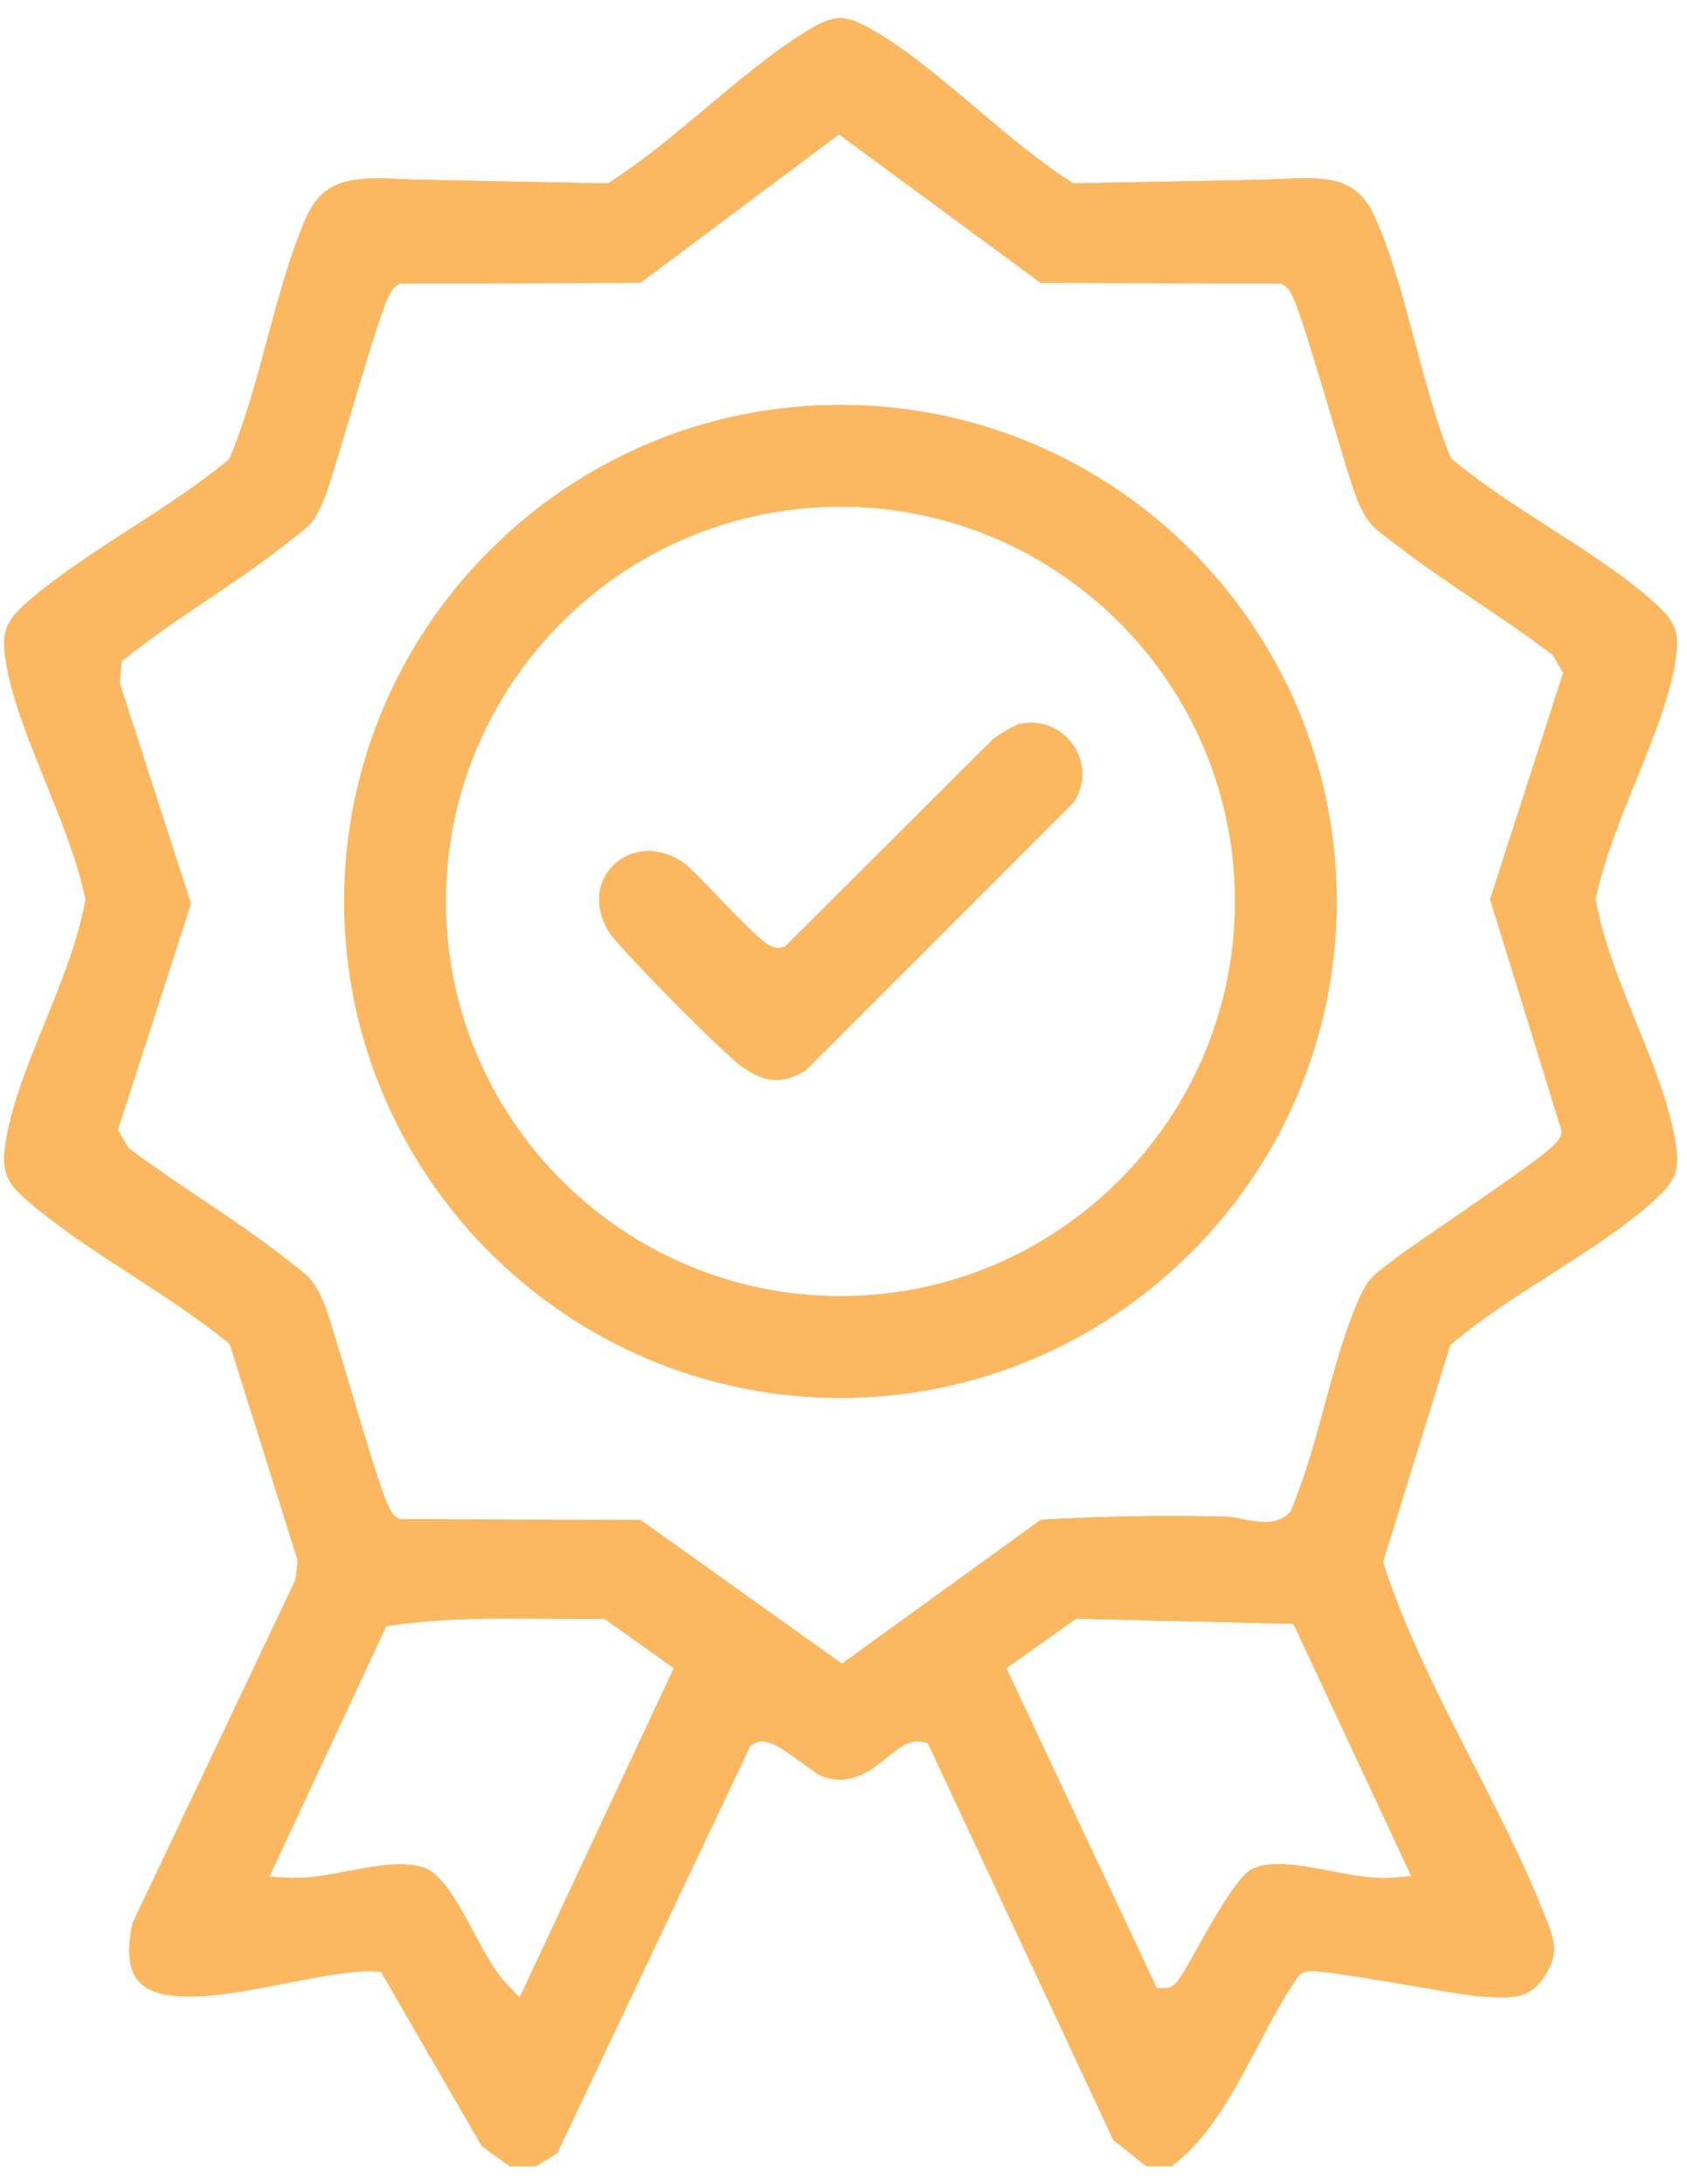 <svg xmlns="http://www.w3.org/2000/svg" width="51" height="66" viewBox="0 0 51 66" fill="none"><path d="M50.623 34.356C50.427 33.279 49.963 32.133 49.471 30.919C48.98 29.707 48.473 28.452 48.251 27.255L48.237 27.183L48.253 27.108C48.487 25.976 48.976 24.774 49.447 23.612C49.928 22.428 50.425 21.205 50.623 20.122C50.803 19.13 50.698 18.819 49.969 18.17C49.081 17.382 47.954 16.656 46.861 15.955C45.85 15.307 44.806 14.636 43.928 13.902L43.854 13.838L43.817 13.746C43.397 12.686 43.08 11.497 42.777 10.35C42.431 9.054 42.075 7.715 41.574 6.583C41.126 5.577 40.483 5.387 39.453 5.387C39.212 5.387 38.962 5.399 38.699 5.409C38.487 5.419 38.27 5.429 38.05 5.433L32.451 5.542L32.352 5.478C31.394 4.865 30.44 4.057 29.516 3.277C28.522 2.434 27.492 1.565 26.487 0.969C25.978 0.664 25.673 0.547 25.402 0.547C25.131 0.547 24.826 0.668 24.347 0.965C23.351 1.584 22.343 2.428 21.373 3.243C20.435 4.029 19.465 4.839 18.481 5.478L18.38 5.542L12.78 5.433C12.576 5.429 12.374 5.421 12.176 5.413C11.914 5.401 11.669 5.391 11.428 5.391C10.384 5.391 9.691 5.587 9.254 6.581C8.767 7.692 8.42 8.988 8.082 10.241C7.763 11.435 7.431 12.671 6.973 13.781L6.936 13.87L6.864 13.932C5.974 14.664 4.94 15.333 3.938 15.979C2.862 16.675 1.751 17.392 0.852 18.172C0.13 18.799 0.021 19.126 0.201 20.122C0.399 21.213 0.9 22.446 1.381 23.638C1.848 24.792 2.333 25.984 2.571 27.104L2.588 27.179L2.574 27.253C2.351 28.45 1.844 29.705 1.351 30.917C0.86 32.132 0.397 33.277 0.201 34.354C0.007 35.417 0.171 35.72 0.921 36.359C1.818 37.121 2.905 37.828 3.956 38.511C4.946 39.154 5.97 39.816 6.86 40.542L6.948 40.615L9.004 47.164L8.931 47.744L4.006 58.114C3.836 58.913 3.887 59.493 4.162 59.834C4.429 60.168 4.94 60.329 5.722 60.329C6.609 60.329 7.672 60.121 8.696 59.919C9.618 59.739 10.487 59.568 11.154 59.568C11.206 59.568 11.257 59.568 11.305 59.572L11.519 59.582L14.569 64.854L15.407 65.458H16.2L16.844 65.064L22.678 52.764L22.765 52.703C22.844 52.648 22.943 52.618 23.046 52.618C23.335 52.618 23.654 52.84 24.198 53.232C24.446 53.412 24.79 53.661 24.919 53.699C25.083 53.748 25.242 53.772 25.396 53.772C25.994 53.772 26.443 53.408 26.839 53.087C27.15 52.836 27.417 52.62 27.736 52.62C27.773 52.62 27.809 52.624 27.847 52.63L28.047 52.664L33.655 64.66L34.655 65.456H35.419C36.557 64.603 37.296 63.205 38.01 61.853C38.388 61.138 38.778 60.398 39.224 59.747L39.273 59.677L39.345 59.632C39.449 59.572 39.56 59.563 39.655 59.563C40.063 59.563 41.172 59.747 42.694 60.006C43.569 60.156 44.47 60.309 44.741 60.325H44.779C45.002 60.341 45.214 60.354 45.406 60.354C45.965 60.354 46.337 60.252 46.691 59.719C47.156 59.02 46.992 58.608 46.661 57.787L46.622 57.692C46.026 56.211 45.262 54.718 44.523 53.271C43.538 51.349 42.52 49.363 41.847 47.318L41.809 47.198L43.84 40.645L43.926 40.572C44.795 39.837 45.846 39.166 46.865 38.517C47.962 37.816 49.098 37.09 49.967 36.306C50.706 35.639 50.805 35.346 50.623 34.352V34.356ZM15.709 60.362L15.319 59.953C14.965 59.588 14.66 59.014 14.332 58.41C13.882 57.569 13.374 56.619 12.811 56.435C12.601 56.367 12.364 56.334 12.085 56.334C11.602 56.334 11.063 56.437 10.541 56.536C10 56.639 9.442 56.746 8.917 56.746C8.848 56.746 8.781 56.746 8.713 56.74L8.141 56.71L11.677 49.138L11.885 49.108C13.134 48.93 14.389 48.906 15.452 48.906C15.824 48.906 16.198 48.906 16.569 48.912C16.939 48.916 17.311 48.918 17.683 48.918C17.84 48.918 17.998 48.918 18.156 48.918H18.281L20.37 50.407L15.707 60.366L15.709 60.362ZM42.67 56.692L42.114 56.74C42.031 56.746 41.942 56.751 41.851 56.751C41.352 56.751 40.786 56.643 40.237 56.54C39.691 56.435 39.125 56.328 38.64 56.328C38.315 56.328 38.056 56.377 37.854 56.474C37.41 56.692 36.613 58.123 36.185 58.891C35.641 59.869 35.528 60.071 35.221 60.075H34.972L30.422 50.407L32.535 48.912L39.103 49.068L42.666 56.692H42.67ZM47.216 34.197L47.186 34.31C47.113 34.565 46.822 34.829 43.64 37.012C42.973 37.47 42.399 37.862 42.207 38.012C42.126 38.075 42.051 38.133 41.983 38.184C41.461 38.582 41.322 38.689 41.029 39.378C40.629 40.322 40.334 41.403 40.051 42.447C39.764 43.508 39.465 44.606 39.046 45.604L39.018 45.675L38.965 45.727C38.794 45.901 38.549 45.992 38.238 45.992C38 45.992 37.747 45.941 37.527 45.897C37.375 45.869 37.234 45.838 37.141 45.834C36.577 45.816 35.987 45.808 35.385 45.808C34.17 45.808 32.853 45.846 31.468 45.921L25.453 50.272L19.364 45.927L12.087 45.907L11.996 45.85C11.754 45.705 11.594 45.323 10.578 41.894C10.242 40.764 9.925 39.699 9.792 39.382C9.499 38.691 9.349 38.58 8.852 38.202C8.757 38.129 8.652 38.048 8.535 37.957C7.759 37.347 6.896 36.769 6.061 36.209C5.356 35.736 4.627 35.248 3.946 34.736L3.881 34.688L3.564 34.142L5.772 27.302L3.618 20.641L3.677 19.985L3.806 19.882C4.594 19.249 5.443 18.679 6.265 18.128C7.025 17.616 7.813 17.087 8.535 16.519C8.654 16.426 8.757 16.347 8.852 16.274C9.349 15.899 9.499 15.784 9.792 15.094C9.925 14.777 10.242 13.71 10.578 12.581C11.594 9.151 11.754 8.769 11.996 8.624L12.087 8.569L19.358 8.547L25.364 4.059L31.46 8.547L38.733 8.569L38.826 8.624C39.067 8.769 39.228 9.151 40.245 12.581C40.58 13.71 40.897 14.777 41.031 15.094C41.328 15.796 41.487 15.915 42.015 16.311C42.096 16.373 42.185 16.44 42.284 16.515C43.033 17.093 43.846 17.639 44.628 18.166C45.375 18.669 46.147 19.189 46.877 19.74L46.94 19.787L47.257 20.33L45.048 27.175L47.22 34.197H47.216Z" fill="#FBB861"></path><path d="M50.623 34.356C50.427 33.279 49.963 32.133 49.471 30.919C48.98 29.707 48.473 28.452 48.251 27.255L48.237 27.183L48.253 27.108C48.487 25.976 48.976 24.774 49.447 23.612C49.928 22.428 50.425 21.205 50.623 20.122C50.803 19.13 50.698 18.819 49.969 18.17C49.081 17.382 47.954 16.656 46.861 15.955C45.85 15.307 44.806 14.636 43.928 13.902L43.854 13.838L43.817 13.746C43.397 12.686 43.08 11.497 42.777 10.35C42.431 9.054 42.075 7.715 41.574 6.583C41.126 5.577 40.483 5.387 39.453 5.387C39.212 5.387 38.962 5.399 38.699 5.409C38.487 5.419 38.27 5.429 38.05 5.433L32.451 5.542L32.352 5.478C31.394 4.865 30.44 4.057 29.516 3.277C28.522 2.434 27.492 1.565 26.487 0.969C25.978 0.664 25.673 0.547 25.402 0.547C25.131 0.547 24.826 0.668 24.347 0.965C23.351 1.584 22.343 2.428 21.373 3.243C20.435 4.029 19.465 4.839 18.481 5.478L18.38 5.542L12.78 5.433C12.576 5.429 12.374 5.421 12.176 5.413C11.914 5.401 11.669 5.391 11.428 5.391C10.384 5.391 9.691 5.587 9.254 6.581C8.767 7.692 8.42 8.988 8.082 10.241C7.763 11.435 7.431 12.671 6.973 13.781L6.936 13.87L6.864 13.932C5.974 14.664 4.94 15.333 3.938 15.979C2.862 16.675 1.751 17.392 0.852 18.172C0.13 18.799 0.021 19.126 0.201 20.122C0.399 21.213 0.9 22.446 1.381 23.638C1.848 24.792 2.333 25.984 2.571 27.104L2.588 27.179L2.574 27.253C2.351 28.45 1.844 29.705 1.351 30.917C0.86 32.132 0.397 33.277 0.201 34.354C0.007 35.417 0.171 35.72 0.921 36.359C1.818 37.121 2.905 37.828 3.956 38.511C4.946 39.154 5.97 39.816 6.86 40.542L6.948 40.615L9.004 47.164L8.931 47.744L4.006 58.114C3.836 58.913 3.887 59.493 4.162 59.834C4.429 60.168 4.94 60.329 5.722 60.329C6.609 60.329 7.672 60.121 8.696 59.919C9.618 59.739 10.487 59.568 11.154 59.568C11.206 59.568 11.257 59.568 11.305 59.572L11.519 59.582L14.569 64.854L15.407 65.458H16.2L16.844 65.064L22.678 52.764L22.765 52.703C22.844 52.648 22.943 52.618 23.046 52.618C23.335 52.618 23.654 52.84 24.198 53.232C24.446 53.412 24.79 53.661 24.919 53.699C25.083 53.748 25.242 53.772 25.396 53.772C25.994 53.772 26.443 53.408 26.839 53.087C27.15 52.836 27.417 52.62 27.736 52.62C27.773 52.62 27.809 52.624 27.847 52.63L28.047 52.664L33.655 64.66L34.655 65.456H35.419C36.557 64.603 37.296 63.205 38.01 61.853C38.388 61.138 38.778 60.398 39.224 59.747L39.273 59.677L39.345 59.632C39.449 59.572 39.56 59.563 39.655 59.563C40.063 59.563 41.172 59.747 42.694 60.006C43.569 60.156 44.47 60.309 44.741 60.325H44.779C45.002 60.341 45.214 60.354 45.406 60.354C45.965 60.354 46.337 60.252 46.691 59.719C47.156 59.02 46.992 58.608 46.661 57.787L46.622 57.692C46.026 56.211 45.262 54.718 44.523 53.271C43.538 51.349 42.52 49.363 41.847 47.318L41.809 47.198L43.84 40.645L43.926 40.572C44.795 39.837 45.846 39.166 46.865 38.517C47.962 37.816 49.098 37.09 49.967 36.306C50.706 35.639 50.805 35.346 50.623 34.352V34.356ZM15.709 60.362L15.319 59.953C14.965 59.588 14.66 59.014 14.332 58.41C13.882 57.569 13.374 56.619 12.811 56.435C12.601 56.367 12.364 56.334 12.085 56.334C11.602 56.334 11.063 56.437 10.541 56.536C10 56.639 9.442 56.746 8.917 56.746C8.848 56.746 8.781 56.746 8.713 56.74L8.141 56.71L11.677 49.138L11.885 49.108C13.134 48.93 14.389 48.906 15.452 48.906C15.824 48.906 16.198 48.906 16.569 48.912C16.939 48.916 17.311 48.918 17.683 48.918C17.84 48.918 17.998 48.918 18.156 48.918H18.281L20.37 50.407L15.707 60.366L15.709 60.362ZM42.67 56.692L42.114 56.74C42.031 56.746 41.942 56.751 41.851 56.751C41.352 56.751 40.786 56.643 40.237 56.54C39.691 56.435 39.125 56.328 38.64 56.328C38.315 56.328 38.056 56.377 37.854 56.474C37.41 56.692 36.613 58.123 36.185 58.891C35.641 59.869 35.528 60.071 35.221 60.075H34.972L30.422 50.407L32.535 48.912L39.103 49.068L42.666 56.692H42.67ZM47.216 34.197L47.186 34.31C47.113 34.565 46.822 34.829 43.64 37.012C42.973 37.47 42.399 37.862 42.207 38.012C42.126 38.075 42.051 38.133 41.983 38.184C41.461 38.582 41.322 38.689 41.029 39.378C40.629 40.322 40.334 41.403 40.051 42.447C39.764 43.508 39.465 44.606 39.046 45.604L39.018 45.675L38.965 45.727C38.794 45.901 38.549 45.992 38.238 45.992C38 45.992 37.747 45.941 37.527 45.897C37.375 45.869 37.234 45.838 37.141 45.834C36.577 45.816 35.987 45.808 35.385 45.808C34.17 45.808 32.853 45.846 31.468 45.921L25.453 50.272L19.364 45.927L12.087 45.907L11.996 45.85C11.754 45.705 11.594 45.323 10.578 41.894C10.242 40.764 9.925 39.699 9.792 39.382C9.499 38.691 9.349 38.58 8.852 38.202C8.757 38.129 8.652 38.048 8.535 37.957C7.759 37.347 6.896 36.769 6.061 36.209C5.356 35.736 4.627 35.248 3.946 34.736L3.881 34.688L3.564 34.142L5.772 27.302L3.618 20.641L3.677 19.985L3.806 19.882C4.594 19.249 5.443 18.679 6.265 18.128C7.025 17.616 7.813 17.087 8.535 16.519C8.654 16.426 8.757 16.347 8.852 16.274C9.349 15.899 9.499 15.784 9.792 15.094C9.925 14.777 10.242 13.71 10.578 12.581C11.594 9.151 11.754 8.769 11.996 8.624L12.087 8.569L19.358 8.547L25.364 4.059L31.46 8.547L38.733 8.569L38.826 8.624C39.067 8.769 39.228 9.151 40.245 12.581C40.58 13.71 40.897 14.777 41.031 15.094C41.328 15.796 41.487 15.915 42.015 16.311C42.096 16.373 42.185 16.44 42.284 16.515C43.033 17.093 43.846 17.639 44.628 18.166C45.375 18.669 46.147 19.189 46.877 19.74L46.94 19.787L47.257 20.33L45.048 27.175L47.22 34.197H47.216Z" fill="#FBB861"></path><path d="M25.408 12.235C17.137 12.235 10.406 18.966 10.406 27.238C10.406 35.509 17.137 42.24 25.408 42.24C33.679 42.24 40.41 35.509 40.41 27.238C40.41 18.966 33.681 12.235 25.408 12.235ZM25.408 39.166C18.83 39.166 13.479 33.815 13.479 27.238C13.479 20.66 18.83 15.309 25.408 15.309C31.986 15.309 37.337 20.66 37.337 27.238C37.337 33.815 31.986 39.166 25.408 39.166Z" fill="#FBB861"></path><path d="M25.408 12.235C17.137 12.235 10.406 18.966 10.406 27.238C10.406 35.509 17.137 42.24 25.408 42.24C33.679 42.24 40.41 35.509 40.41 27.238C40.41 18.966 33.681 12.235 25.408 12.235ZM25.408 39.166C18.83 39.166 13.479 33.815 13.479 27.238C13.479 20.66 18.83 15.309 25.408 15.309C31.986 15.309 37.337 20.66 37.337 27.238C37.337 33.815 31.986 39.166 25.408 39.166Z" fill="#FBB861"></path><path d="M32.447 24.255L24.359 32.342C24.026 32.54 23.741 32.633 23.466 32.633C23.151 32.633 22.822 32.508 22.434 32.233C21.86 31.831 18.695 28.626 18.404 28.149C18.057 27.581 18.016 26.966 18.295 26.471C18.556 26.007 19.057 25.716 19.602 25.716C19.966 25.716 20.342 25.845 20.69 26.087C20.845 26.197 21.306 26.678 21.714 27.104C22.983 28.428 23.238 28.642 23.525 28.642H23.559L23.721 28.616L30.026 22.331C30.278 22.141 30.672 21.911 30.84 21.874C30.953 21.85 31.064 21.84 31.173 21.84C31.751 21.84 32.277 22.167 32.55 22.693C32.812 23.2 32.772 23.78 32.449 24.255H32.447Z" fill="#FBB861"></path><path d="M32.447 24.255L24.359 32.342C24.026 32.54 23.741 32.633 23.466 32.633C23.151 32.633 22.822 32.508 22.434 32.233C21.86 31.831 18.695 28.626 18.404 28.149C18.057 27.581 18.016 26.966 18.295 26.471C18.556 26.007 19.057 25.716 19.602 25.716C19.966 25.716 20.342 25.845 20.69 26.087C20.845 26.197 21.306 26.678 21.714 27.104C22.983 28.428 23.238 28.642 23.525 28.642H23.559L23.721 28.616L30.026 22.331C30.278 22.141 30.672 21.911 30.84 21.874C30.953 21.85 31.064 21.84 31.173 21.84C31.751 21.84 32.277 22.167 32.55 22.693C32.812 23.2 32.772 23.78 32.449 24.255H32.447Z" fill="#FBB861"></path></svg>